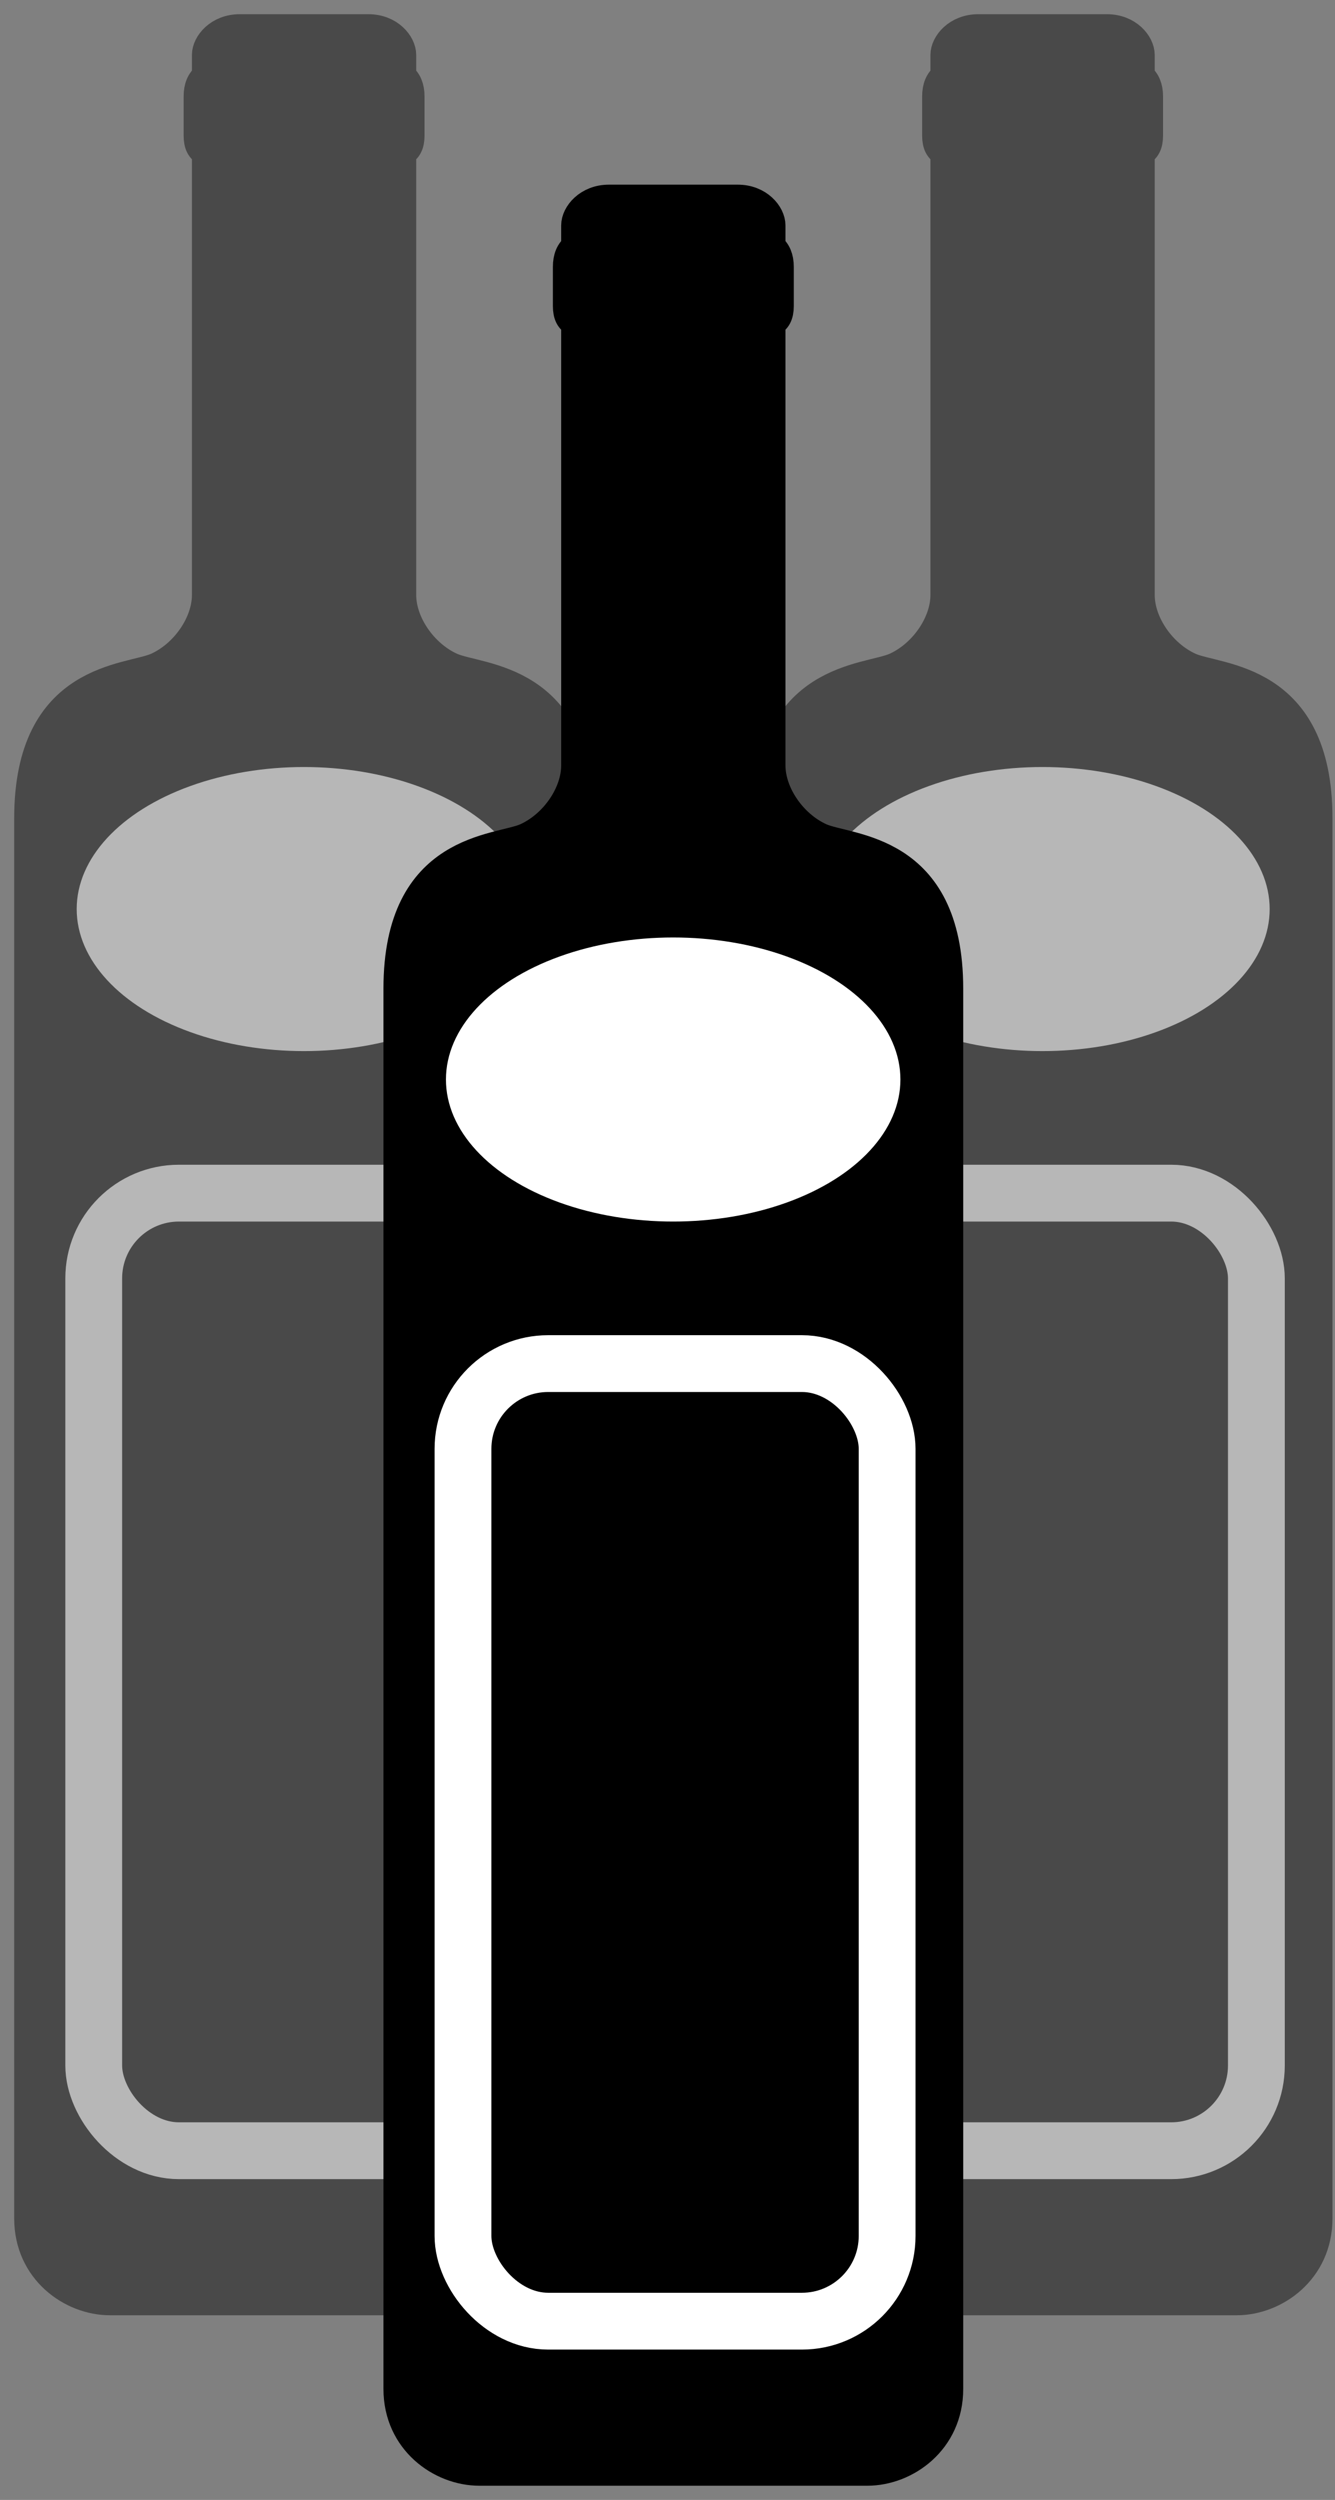 <?xml version="1.0" encoding="UTF-8"?>
<svg width="47px" height="88px" viewBox="0 0 47 88" version="1.1" xmlns="http://www.w3.org/2000/svg" xmlns:xlink="http://www.w3.org/1999/xlink">
    <rect x="0" y="0" width="47" height="88" fill="#808080" stroke="none"/>
    <title>icon-secondlabel</title>
    <g id="Welcome" stroke="none" stroke-width="1" fill="none" fill-rule="evenodd">
        <g id="Desktop-HD-Copy-12" transform="translate(-777, -2445)">
            <g id="icon-secondlabel" transform="translate(778, 2446)">
                <g id="Group-10-Copy" opacity="0.43" transform="translate(26, 0)">
                    <g id="Group-9-Copy-4">
                        <path d="M2.872,80 C1.512,80 -2.84039459e-12,78.925 -2.84039459e-12,77.095 L-2.84039459e-12,77.095 L-2.84039459e-12,27.801 C-2.84039459e-12,22.766 3.55,22.916 4.529,22.468 C5.509,22.02 6.257,20.936 6.257,19.943 L6.257,19.943 L6.257,4.346 C6.062,4.274 5.965,4.084 5.965,3.777 L5.965,3.777 L5.965,2.394 C5.965,2.074 6.062,1.842 6.257,1.696 L6.257,1.696 L6.257,0.934 C6.257,0.541 6.694,-1.42108547e-14 7.44,-1.42108547e-14 L7.44,-1.42108547e-14 L11.971,-1.42108547e-14 L11.971,-1.42108547e-14 C12.717,-1.42108547e-14 13.153,0.541 13.153,0.934 L13.153,1.696 L13.153,1.696 C13.348,1.842 13.446,2.074 13.446,2.394 L13.446,3.777 L13.446,3.777 C13.446,4.084 13.348,4.274 13.153,4.346 L13.153,19.943 L13.153,19.943 C13.153,20.936 13.902,22.02 14.881,22.468 C15.86,22.916 19.411,22.766 19.411,27.801 L19.411,77.095 L19.411,77.095 C19.411,78.925 17.899,80 16.538,80 Z" id="Combined-Shape" stroke="#000000" fill="#000000"></path>
                        <rect id="Rectangle-Copy-6" stroke="#FFFFFF" stroke-width="2" x="2.3" y="41" width="14.932" height="33.708" rx="3"></rect>
                    </g>
                    <ellipse id="Oval" fill="#FFFFFF" cx="9.7" cy="31" rx="8" ry="5"></ellipse>
                </g>
                <g id="Group-10-Copy-2" opacity="0.43">
                    <g id="Group-9-Copy-4">
                        <path d="M2.872,80 C1.512,80 -2.84039459e-12,78.925 -2.84039459e-12,77.095 L-2.84039459e-12,77.095 L-2.84039459e-12,27.801 C-2.84039459e-12,22.766 3.55,22.916 4.529,22.468 C5.509,22.02 6.257,20.936 6.257,19.943 L6.257,19.943 L6.257,4.346 C6.062,4.274 5.965,4.084 5.965,3.777 L5.965,3.777 L5.965,2.394 C5.965,2.074 6.062,1.842 6.257,1.696 L6.257,1.696 L6.257,0.934 C6.257,0.541 6.694,-1.42108547e-14 7.44,-1.42108547e-14 L7.44,-1.42108547e-14 L11.971,-1.42108547e-14 L11.971,-1.42108547e-14 C12.717,-1.42108547e-14 13.153,0.541 13.153,0.934 L13.153,1.696 L13.153,1.696 C13.348,1.842 13.446,2.074 13.446,2.394 L13.446,3.777 L13.446,3.777 C13.446,4.084 13.348,4.274 13.153,4.346 L13.153,19.943 L13.153,19.943 C13.153,20.936 13.902,22.02 14.881,22.468 C15.86,22.916 19.411,22.766 19.411,27.801 L19.411,77.095 L19.411,77.095 C19.411,78.925 17.899,80 16.538,80 Z" id="Combined-Shape" stroke="#000000" fill="#000000"></path>
                        <rect id="Rectangle-Copy-6" stroke="#FFFFFF" stroke-width="2" x="2.3" y="41" width="14.932" height="33.708" rx="3"></rect>
                    </g>
                    <ellipse id="Oval" fill="#FFFFFF" cx="9.7" cy="31" rx="8" ry="5"></ellipse>
                </g>
                <g id="Group-10" transform="translate(13, 6)">
                    <g id="Group-9-Copy-4">
                        <path d="M2.872,80 C1.512,80 -2.88125079e-12,78.925 -2.88125079e-12,77.095 L-2.88125079e-12,77.095 L-2.88125079e-12,27.801 C-2.88125079e-12,22.766 3.55,22.916 4.529,22.468 C5.509,22.02 6.257,20.936 6.257,19.943 L6.257,19.943 L6.257,4.346 C6.062,4.274 5.965,4.084 5.965,3.777 L5.965,3.777 L5.965,2.394 C5.965,2.074 6.062,1.842 6.257,1.696 L6.257,1.696 L6.257,0.934 C6.257,0.541 6.694,-2.84217094e-14 7.44,-2.84217094e-14 L7.44,-2.84217094e-14 L11.971,-2.84217094e-14 L11.971,-2.84217094e-14 C12.717,-2.84217094e-14 13.153,0.541 13.153,0.934 L13.153,1.696 L13.153,1.696 C13.348,1.842 13.446,2.074 13.446,2.394 L13.446,3.777 L13.446,3.777 C13.446,4.084 13.348,4.274 13.153,4.346 L13.153,19.943 L13.153,19.943 C13.153,20.936 13.902,22.02 14.881,22.468 C15.86,22.916 19.411,22.766 19.411,27.801 L19.411,77.095 L19.411,77.095 C19.411,78.925 17.899,80 16.538,80 Z" id="Combined-Shape" stroke="#000000" fill="#000000"></path>
                        <rect id="Rectangle-Copy-6" stroke="#FFFFFF" stroke-width="2" x="2.3" y="41" width="14.932" height="33.708" rx="3"></rect>
                    </g>
                    <ellipse id="Oval" fill="#FFFFFF" cx="9.7" cy="31" rx="8" ry="5"></ellipse>
                </g>
            </g>
        </g>
    </g>
</svg>